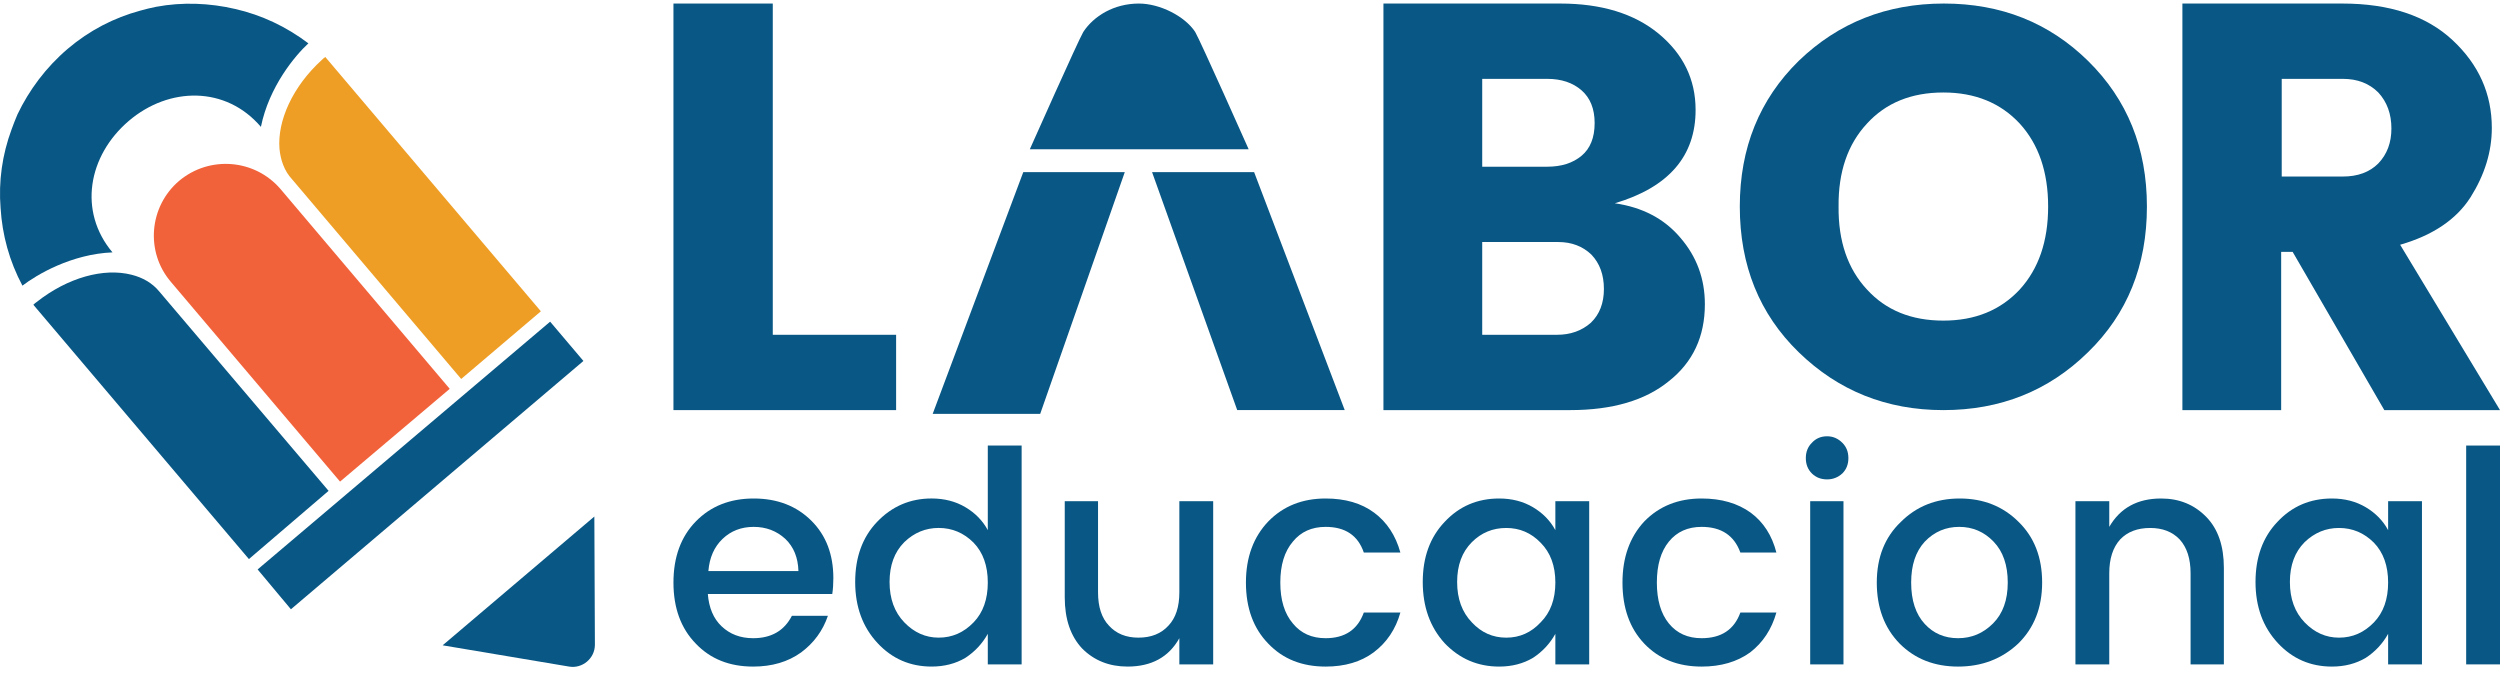 <svg xmlns="http://www.w3.org/2000/svg" width="353" height="95" viewBox="0 0 353 95" fill="none"><path d="M41.077 86.029L82.379 50.968L77.679 45.42L36.377 80.404L41.077 86.029Z" fill="#085785"></path><path d="M25.282 25.544C21.044 29.166 20.505 35.561 24.126 39.799L48.014 68.002L63.502 54.902L39.615 26.7C35.993 22.462 29.597 21.922 25.282 25.544Z" fill="#F1623A"></path><path d="M5.171 42.648C5.017 42.751 4.863 42.879 4.709 43.033L35.146 78.941L46.396 69.309L22.509 41.184C21.507 39.951 20.12 39.18 18.579 38.795C14.649 37.793 9.564 39.18 5.171 42.648Z" fill="#085785"></path><path d="M45.933 8.047C45.779 8.15 45.625 8.278 45.471 8.432C41.31 12.208 39.152 17.062 39.461 20.992C39.615 22.61 40.154 24.151 41.233 25.307L65.12 53.51L76.371 43.955L45.933 8.047Z" fill="#EE9E25"></path><path d="M83.999 91.041L83.922 72.933L62.5 91.118L80.377 94.124C82.226 94.432 83.999 92.968 83.999 91.041Z" fill="#085785"></path><path d="M43.544 6.123C40.385 3.735 36.917 2.116 33.219 1.269C29.597 0.421 25.744 0.267 22.046 0.961C21.275 1.115 20.53 1.295 19.811 1.5C16.112 2.502 12.645 4.274 9.562 6.894C6.48 9.514 4.091 12.75 2.473 16.141C2.165 16.86 1.883 17.579 1.626 18.298C0.316 21.843 -0.224 25.619 0.085 29.394C0.316 33.17 1.317 36.869 3.167 40.336C5.17 38.795 10.102 35.867 15.881 35.636C11.027 29.857 12.414 21.997 18.193 17.065C23.895 12.211 31.909 12.134 36.84 17.913C37.996 12.211 41.695 7.819 43.544 6.123Z" fill="#085785"></path><path fill-rule="evenodd" clip-rule="evenodd" d="M106.342 94.121C103.003 94.121 100.306 93.043 98.251 90.885C96.145 88.727 95.092 85.851 95.092 82.255C95.092 78.659 96.145 75.782 98.251 73.624C100.357 71.467 103.08 70.388 106.419 70.388C109.758 70.388 112.481 71.441 114.587 73.547C116.642 75.602 117.669 78.299 117.669 81.638C117.669 82.46 117.618 83.205 117.515 83.873H99.946C100.1 85.825 100.743 87.34 101.873 88.419C103.054 89.549 104.544 90.114 106.342 90.114C108.911 90.114 110.734 89.061 111.813 86.955H116.899C116.18 89.061 114.921 90.782 113.123 92.118C111.274 93.454 109.013 94.121 106.342 94.121ZM110.888 76.09C109.655 74.96 108.166 74.395 106.419 74.395C104.672 74.395 103.208 74.96 102.027 76.09C100.845 77.22 100.177 78.736 100.023 80.636H112.738C112.686 78.736 112.07 77.22 110.888 76.09Z" fill="#085785"></path><path fill-rule="evenodd" clip-rule="evenodd" d="M123.911 90.805C121.805 88.545 120.752 85.668 120.752 82.175C120.752 78.682 121.779 75.856 123.834 73.699C125.94 71.49 128.509 70.385 131.54 70.385C133.338 70.385 134.93 70.796 136.317 71.618C137.704 72.44 138.757 73.519 139.477 74.855V62.911H144.254V93.811H139.477V89.495C138.706 90.882 137.653 92.013 136.317 92.886C134.93 93.708 133.338 94.119 131.54 94.119C128.509 94.119 125.966 93.014 123.911 90.805ZM137.473 87.877C138.809 86.49 139.477 84.615 139.477 82.252C139.477 79.889 138.809 78.014 137.473 76.627C136.086 75.24 134.442 74.546 132.542 74.546C130.692 74.546 129.074 75.214 127.687 76.55C126.3 77.937 125.606 79.812 125.606 82.175C125.606 84.538 126.3 86.439 127.687 87.877C129.074 89.316 130.692 90.035 132.542 90.035C134.442 90.035 136.086 89.316 137.473 87.877Z" fill="#085785"></path><path d="M166.524 70.772H171.301V93.812H166.524V90.113C165.034 92.784 162.594 94.12 159.203 94.12C156.635 94.12 154.503 93.272 152.808 91.577C151.164 89.83 150.342 87.416 150.342 84.334V70.772H155.042V83.64C155.042 85.695 155.556 87.262 156.583 88.341C157.611 89.471 158.998 90.036 160.744 90.036C162.542 90.036 163.955 89.471 164.982 88.341C166.01 87.262 166.524 85.695 166.524 83.64V70.772Z" fill="#085785"></path><path d="M179.085 90.885C176.979 88.727 175.926 85.85 175.926 82.254C175.926 78.71 176.979 75.833 179.085 73.624C181.191 71.467 183.888 70.388 187.176 70.388C189.95 70.388 192.236 71.056 194.034 72.391C195.832 73.727 197.065 75.602 197.733 78.016H192.57C191.748 75.602 189.95 74.395 187.176 74.395C185.224 74.395 183.683 75.088 182.553 76.475C181.371 77.862 180.78 79.789 180.78 82.254C180.78 84.72 181.371 86.647 182.553 88.034C183.683 89.421 185.224 90.114 187.176 90.114C189.899 90.114 191.697 88.907 192.57 86.493H197.733C197.065 88.856 195.806 90.731 193.957 92.118C192.159 93.453 189.899 94.121 187.176 94.121C183.837 94.121 181.14 93.042 179.085 90.885Z" fill="#085785"></path><path fill-rule="evenodd" clip-rule="evenodd" d="M203.975 90.808C201.92 88.547 200.893 85.671 200.893 82.178C200.893 78.684 201.92 75.859 203.975 73.701C206.03 71.492 208.598 70.388 211.68 70.388C213.478 70.388 215.071 70.799 216.458 71.621C217.845 72.443 218.898 73.522 219.617 74.857V70.773H224.395V93.813H219.617V89.498C218.847 90.885 217.794 92.015 216.458 92.888C215.071 93.71 213.478 94.121 211.68 94.121C208.65 94.121 206.081 93.017 203.975 90.808ZM217.537 87.88C218.924 86.493 219.617 84.618 219.617 82.255C219.617 79.892 218.924 78.017 217.537 76.63C216.201 75.243 214.583 74.549 212.682 74.549C210.781 74.549 209.163 75.217 207.828 76.552C206.441 77.939 205.747 79.814 205.747 82.178C205.747 84.541 206.441 86.442 207.828 87.88C209.163 89.318 210.781 90.037 212.682 90.037C214.583 90.037 216.201 89.318 217.537 87.88Z" fill="#085785"></path><path d="M232.176 90.885C230.121 88.727 229.094 85.851 229.094 82.255C229.094 78.71 230.121 75.833 232.176 73.624C234.282 71.467 236.979 70.388 240.267 70.388C243.041 70.388 245.353 71.056 247.202 72.391C249 73.727 250.207 75.602 250.824 78.017H245.738C244.865 75.602 243.041 74.395 240.267 74.395C238.315 74.395 236.774 75.088 235.644 76.475C234.513 77.862 233.948 79.789 233.948 82.255C233.948 84.721 234.513 86.647 235.644 88.034C236.774 89.421 238.315 90.114 240.267 90.114C243.041 90.114 244.865 88.907 245.738 86.493H250.824C250.156 88.856 248.923 90.731 247.125 92.118C245.276 93.454 242.99 94.121 240.267 94.121C236.928 94.121 234.231 93.043 232.176 90.885Z" fill="#085785"></path><path d="M260.993 64.685C260.993 65.559 260.71 66.278 260.145 66.843C259.529 67.408 258.81 67.69 257.988 67.69C257.114 67.69 256.395 67.408 255.83 66.843C255.265 66.278 254.982 65.559 254.982 64.685C254.982 63.812 255.265 63.093 255.83 62.528C256.395 61.911 257.114 61.603 257.988 61.603C258.81 61.603 259.529 61.911 260.145 62.528C260.71 63.093 260.993 63.812 260.993 64.685ZM255.599 93.812V70.773H260.299V93.812H255.599Z" fill="#085785"></path><path fill-rule="evenodd" clip-rule="evenodd" d="M276.483 94.121C273.144 94.121 270.396 93.043 268.238 90.885C266.081 88.676 265.002 85.799 265.002 82.255C265.002 78.71 266.132 75.859 268.392 73.701C270.601 71.492 273.375 70.388 276.714 70.388C280.054 70.388 282.828 71.492 285.037 73.701C287.245 75.859 288.35 78.71 288.35 82.255C288.35 85.799 287.22 88.676 284.959 90.885C282.648 93.043 279.822 94.121 276.483 94.121ZM281.415 88.034C282.802 86.647 283.495 84.721 283.495 82.255C283.495 79.789 282.828 77.862 281.492 76.475C280.156 75.088 278.538 74.395 276.637 74.395C274.737 74.395 273.119 75.088 271.783 76.475C270.499 77.862 269.856 79.789 269.856 82.255C269.856 84.772 270.499 86.724 271.783 88.111C273.016 89.447 274.583 90.114 276.483 90.114C278.384 90.114 280.028 89.421 281.415 88.034Z" fill="#085785"></path><path d="M297.828 70.773V74.395C299.369 71.724 301.81 70.388 305.149 70.388C307.717 70.388 309.849 71.261 311.544 73.008C313.188 74.703 314.01 77.092 314.01 80.174V93.813H309.31V80.945C309.31 78.89 308.796 77.297 307.769 76.167C306.741 75.088 305.354 74.549 303.607 74.549C301.81 74.549 300.397 75.088 299.369 76.167C298.342 77.297 297.828 78.89 297.828 80.945V93.813H293.051V70.773H297.828Z" fill="#085785"></path><path fill-rule="evenodd" clip-rule="evenodd" d="M321.638 90.808C319.532 88.547 318.479 85.671 318.479 82.178C318.479 78.684 319.506 75.859 321.561 73.701C323.616 71.492 326.184 70.388 329.266 70.388C331.064 70.388 332.657 70.799 334.044 71.621C335.431 72.443 336.484 73.522 337.203 74.857V70.773H341.981V93.813H337.203V89.498C336.433 90.885 335.38 92.015 334.044 92.888C332.657 93.71 331.064 94.121 329.266 94.121C326.236 94.121 323.693 93.017 321.638 90.808ZM335.2 87.88C336.535 86.493 337.203 84.618 337.203 82.255C337.203 79.892 336.535 78.017 335.2 76.63C333.813 75.243 332.169 74.549 330.268 74.549C328.419 74.549 326.801 75.217 325.414 76.552C324.027 77.939 323.333 79.814 323.333 82.178C323.333 84.541 324.027 86.442 325.414 87.88C326.801 89.318 328.419 90.037 330.268 90.037C332.169 90.037 333.813 89.318 335.2 87.88Z" fill="#085785"></path><path d="M348.223 93.811V62.911H353V93.811H348.223Z" fill="#085785"></path><path d="M109.116 0.5H95.092V57.907H126.531V47.273H109.116V0.5Z" fill="#085785"></path><path fill-rule="evenodd" clip-rule="evenodd" d="M237.26 33.557C239.572 36.228 240.728 39.362 240.728 42.958C240.728 47.53 239.033 51.152 235.642 53.823C232.303 56.545 227.654 57.907 221.695 57.907H195.342V0.5H220.308C226.113 0.5 230.736 1.913 234.178 4.738C237.671 7.615 239.418 11.211 239.418 15.526C239.418 22.05 235.616 26.442 228.014 28.703C231.918 29.268 235 30.886 237.26 33.557ZM209.289 23.54H218.459C220.462 23.54 222.08 23.026 223.313 21.999C224.546 20.971 225.163 19.43 225.163 17.375C225.163 15.372 224.546 13.831 223.313 12.752C222.08 11.673 220.462 11.134 218.459 11.134H209.289V23.54ZM226.472 40.8C226.472 38.797 225.882 37.179 224.7 35.946C223.467 34.764 221.9 34.173 220 34.173H209.289V47.273H219.846C221.746 47.273 223.339 46.708 224.623 45.578C225.856 44.396 226.472 42.804 226.472 40.8Z" fill="#085785"></path><path fill-rule="evenodd" clip-rule="evenodd" d="M294.822 8.591C300.37 14.036 303.144 20.894 303.144 29.165C303.144 37.487 300.37 44.345 294.822 49.739C289.274 55.184 282.467 57.907 274.402 57.907C266.388 57.907 259.582 55.184 253.982 49.739C248.434 44.345 245.66 37.487 245.66 29.165C245.66 20.894 248.434 14.036 253.982 8.591C259.582 3.197 266.414 0.5 274.479 0.5C282.544 0.5 289.325 3.197 294.822 8.591ZM289.197 29.165C289.197 24.285 287.861 20.381 285.19 17.452C282.467 14.524 278.871 13.06 274.402 13.06C269.881 13.06 266.286 14.524 263.614 17.452C260.892 20.381 259.556 24.285 259.607 29.165C259.556 34.045 260.892 37.949 263.614 40.877C266.286 43.806 269.881 45.27 274.402 45.27C278.871 45.27 282.467 43.806 285.19 40.877C287.861 37.949 289.197 34.045 289.197 29.165Z" fill="#085785"></path><path fill-rule="evenodd" clip-rule="evenodd" d="M353.001 57.907H336.665L323.72 35.561H322.101V57.907H308.154V0.5H330.732C337.41 0.5 342.598 2.221 346.297 5.663C349.996 9.105 351.845 13.24 351.845 18.069C351.845 21.408 350.843 24.67 348.84 27.855C346.836 30.989 343.523 33.223 338.9 34.559L353.001 57.907ZM337.667 18.146C337.667 16.091 337.05 14.396 335.817 13.06C334.533 11.776 332.864 11.134 330.809 11.134H322.179V24.927H330.809C332.915 24.927 334.585 24.31 335.817 23.078C337.05 21.793 337.667 20.149 337.667 18.146Z" fill="#085785"></path><path d="M131.695 58.44H146.875L158.819 24.304H144.487L131.695 58.44Z" fill="#085785"></path><path d="M177.081 24.304H162.672L174.693 57.901H189.873L177.081 24.304Z" fill="#085785"></path><path d="M168.758 4.509C167.294 2.274 163.75 0.502 160.821 0.502C157.277 0.502 154.426 2.274 152.962 4.509C152.268 5.665 145.41 21.076 145.41 21.076H176.31C176.31 21.076 169.452 5.665 168.758 4.509Z" fill="#085785"></path></svg>